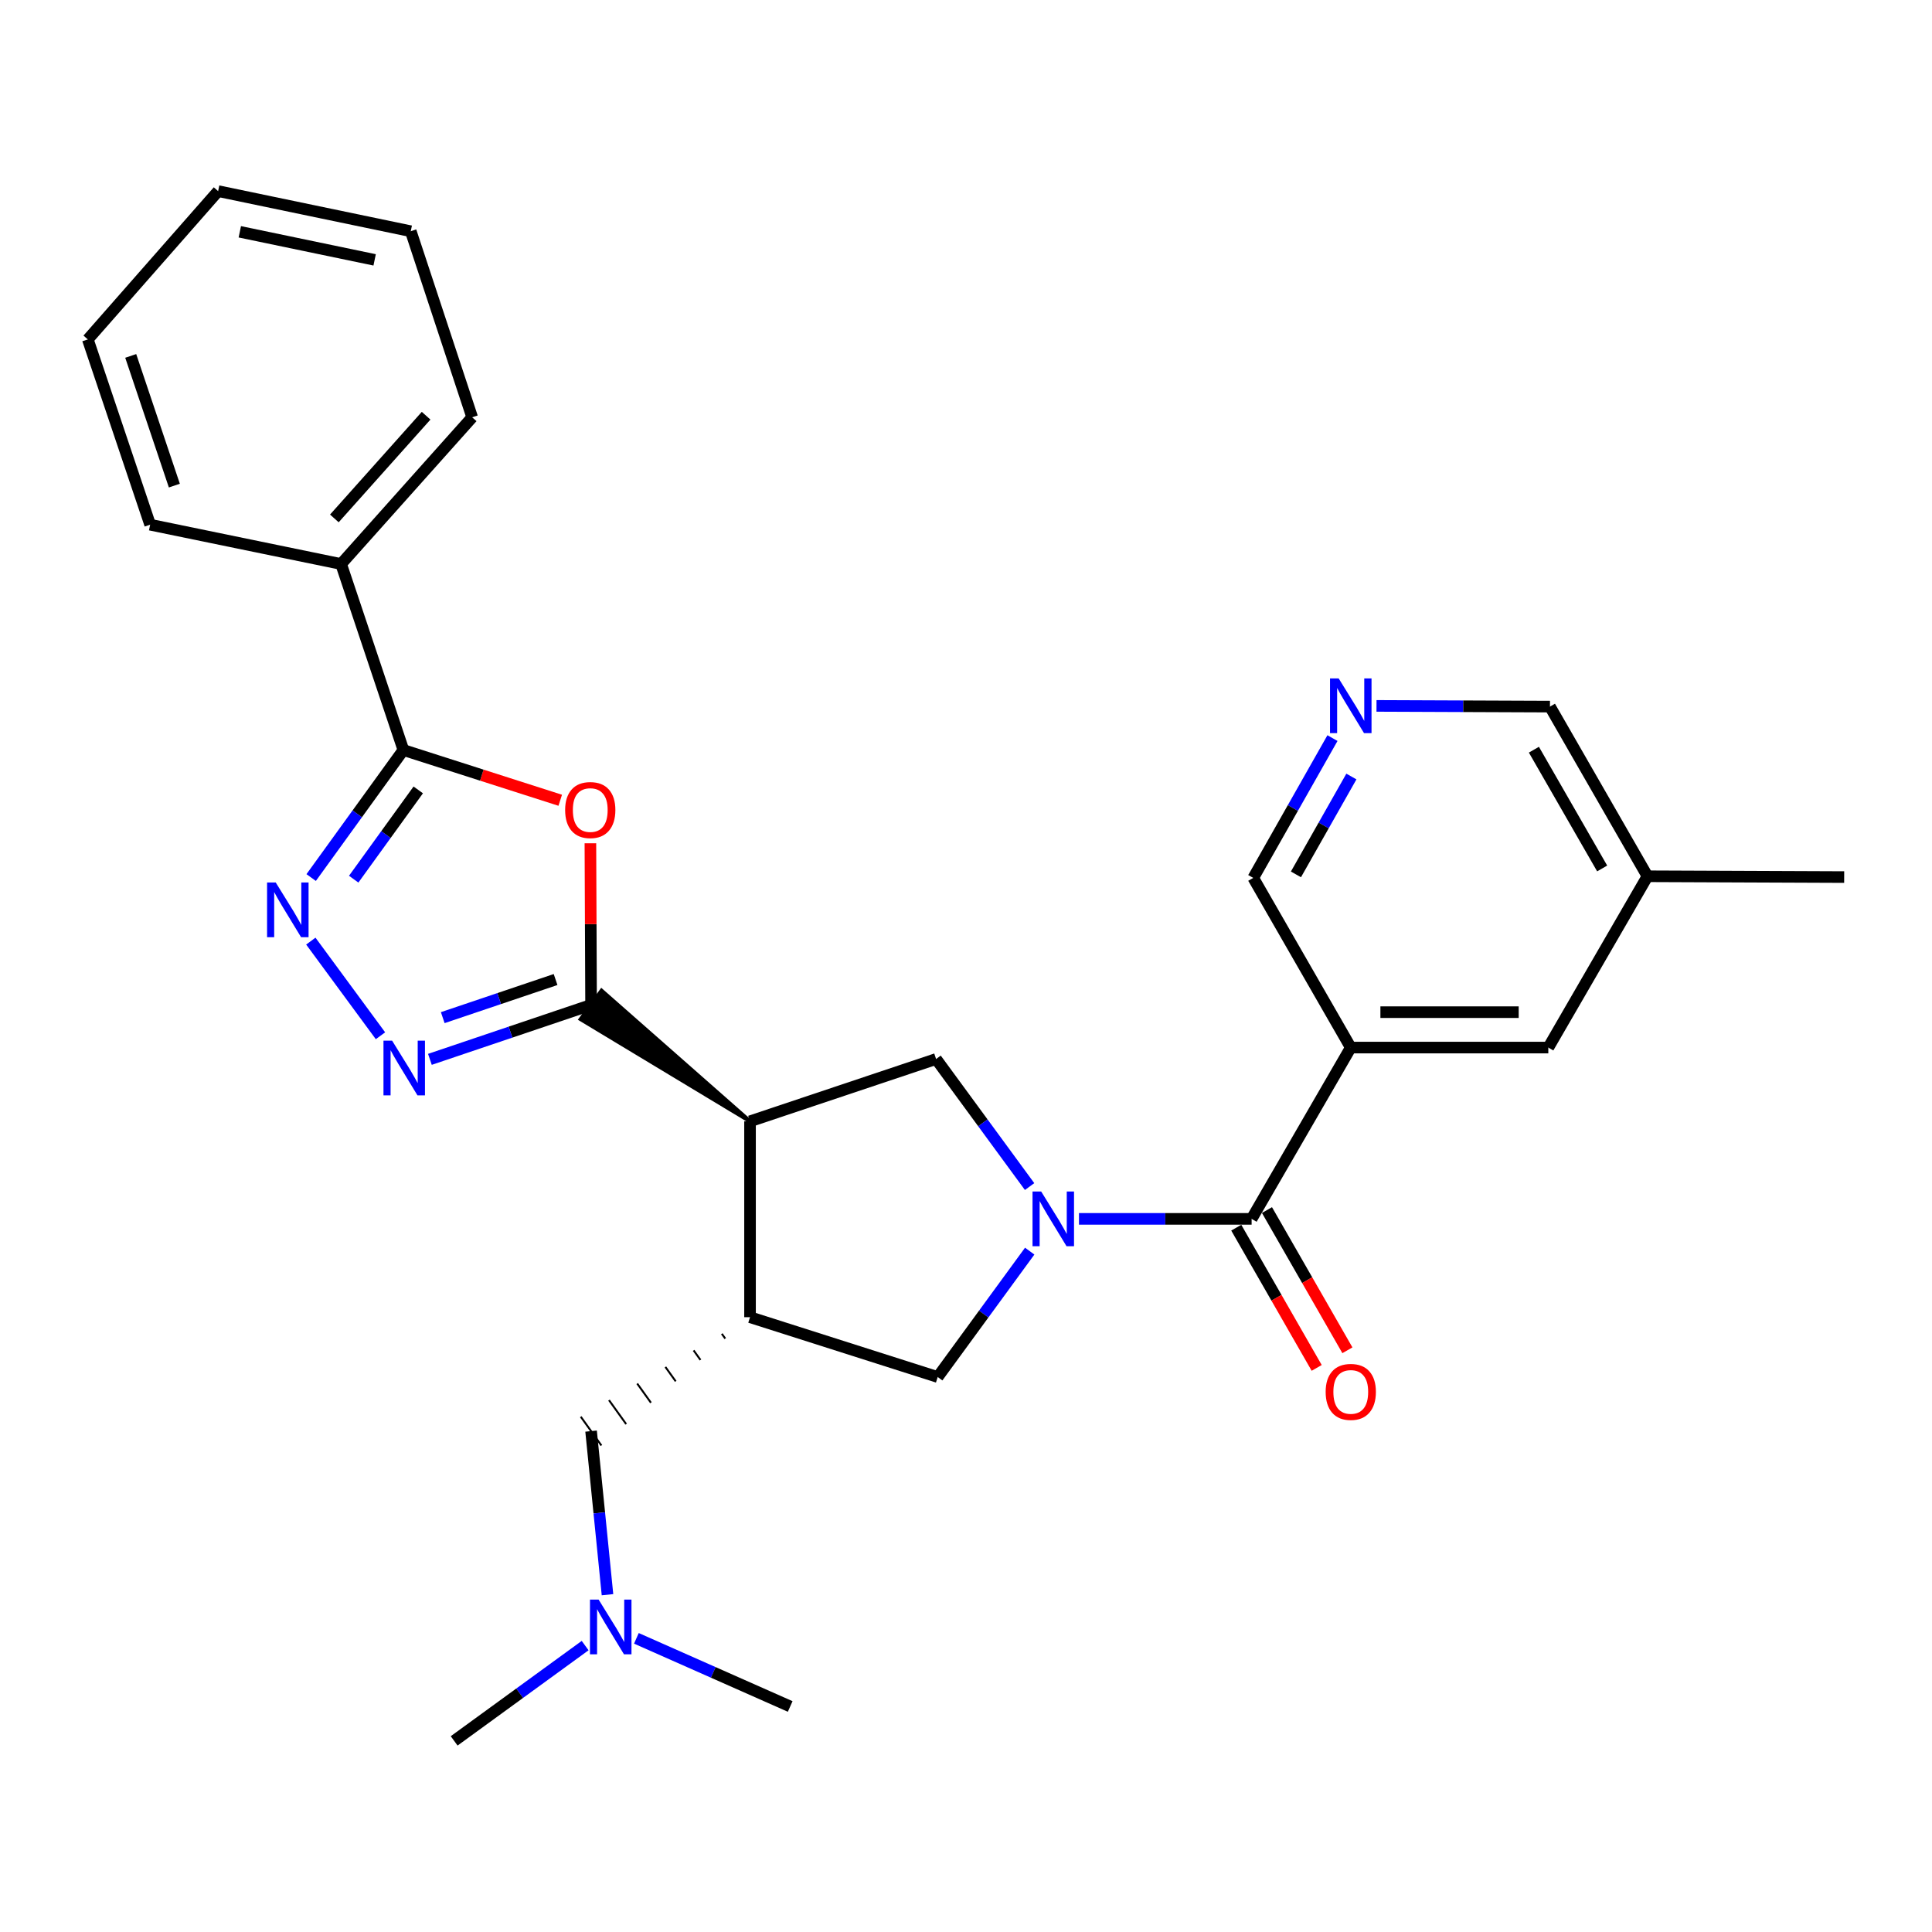 <?xml version='1.0' encoding='iso-8859-1'?>
<svg version='1.1' baseProfile='full'
              xmlns='http://www.w3.org/2000/svg'
                      xmlns:rdkit='http://www.rdkit.org/xml'
                      xmlns:xlink='http://www.w3.org/1999/xlink'
                  xml:space='preserve'
width='1000px' height='1000px' viewBox='0 0 1000 1000'>
<!-- END OF HEADER -->
<rect style='opacity:1.0;fill:#FFFFFF;stroke:none' width='1000' height='1000' x='0' y='0'> </rect>
<path class='bond-5' d='M 558.479,630.885 L 603.158,630.885' style='fill:none;fill-rule:evenodd;stroke:#0000FF;stroke-width:6px;stroke-linecap:butt;stroke-linejoin:miter;stroke-opacity:1' />
<path class='bond-5' d='M 603.158,630.885 L 647.836,630.885' style='fill:none;fill-rule:evenodd;stroke:#000000;stroke-width:6px;stroke-linecap:butt;stroke-linejoin:miter;stroke-opacity:1' />
<path class='bond-9' d='M 532.913,614.16 L 508.714,581.148' style='fill:none;fill-rule:evenodd;stroke:#0000FF;stroke-width:6px;stroke-linecap:butt;stroke-linejoin:miter;stroke-opacity:1' />
<path class='bond-9' d='M 508.714,581.148 L 484.515,548.135' style='fill:none;fill-rule:evenodd;stroke:#000000;stroke-width:6px;stroke-linecap:butt;stroke-linejoin:miter;stroke-opacity:1' />
<path class='bond-10' d='M 532.974,647.58 L 509.167,680.16' style='fill:none;fill-rule:evenodd;stroke:#0000FF;stroke-width:6px;stroke-linecap:butt;stroke-linejoin:miter;stroke-opacity:1' />
<path class='bond-10' d='M 509.167,680.16 L 485.36,712.74' style='fill:none;fill-rule:evenodd;stroke:#000000;stroke-width:6px;stroke-linecap:butt;stroke-linejoin:miter;stroke-opacity:1' />
<path class='bond-0' d='M 388.214,580.388 L 311.356,512.745 L 300.529,527.53 Z' style='fill:#000000;fill-rule:evenodd;fill-opacity:1;stroke:#000000;stroke-width:2px;stroke-linecap:butt;stroke-linejoin:miter;stroke-opacity:1;' />
<path class='bond-2' d='M 305.942,520.138 L 305.765,478.308' style='fill:none;fill-rule:evenodd;stroke:#000000;stroke-width:6px;stroke-linecap:butt;stroke-linejoin:miter;stroke-opacity:1' />
<path class='bond-2' d='M 305.765,478.308 L 305.588,436.478' style='fill:none;fill-rule:evenodd;stroke:#FF0000;stroke-width:6px;stroke-linecap:butt;stroke-linejoin:miter;stroke-opacity:1' />
<path class='bond-3' d='M 305.942,520.138 L 264.229,534.228' style='fill:none;fill-rule:evenodd;stroke:#000000;stroke-width:6px;stroke-linecap:butt;stroke-linejoin:miter;stroke-opacity:1' />
<path class='bond-3' d='M 264.229,534.228 L 222.516,548.318' style='fill:none;fill-rule:evenodd;stroke:#0000FF;stroke-width:6px;stroke-linecap:butt;stroke-linejoin:miter;stroke-opacity:1' />
<path class='bond-3' d='M 287.564,507.003 L 258.365,516.866' style='fill:none;fill-rule:evenodd;stroke:#000000;stroke-width:6px;stroke-linecap:butt;stroke-linejoin:miter;stroke-opacity:1' />
<path class='bond-3' d='M 258.365,516.866 L 229.166,526.729' style='fill:none;fill-rule:evenodd;stroke:#0000FF;stroke-width:6px;stroke-linecap:butt;stroke-linejoin:miter;stroke-opacity:1' />
<path class='bond-1' d='M 388.214,580.388 L 484.515,548.135' style='fill:none;fill-rule:evenodd;stroke:#000000;stroke-width:6px;stroke-linecap:butt;stroke-linejoin:miter;stroke-opacity:1' />
<path class='bond-28' d='M 388.214,580.388 L 388.214,681.779' style='fill:none;fill-rule:evenodd;stroke:#000000;stroke-width:6px;stroke-linecap:butt;stroke-linejoin:miter;stroke-opacity:1' />
<path class='bond-6' d='M 289.976,414.217 L 249.386,401.216' style='fill:none;fill-rule:evenodd;stroke:#FF0000;stroke-width:6px;stroke-linecap:butt;stroke-linejoin:miter;stroke-opacity:1' />
<path class='bond-6' d='M 249.386,401.216 L 208.796,388.214' style='fill:none;fill-rule:evenodd;stroke:#000000;stroke-width:6px;stroke-linecap:butt;stroke-linejoin:miter;stroke-opacity:1' />
<path class='bond-4' d='M 196.934,536.107 L 160.882,487.117' style='fill:none;fill-rule:evenodd;stroke:#0000FF;stroke-width:6px;stroke-linecap:butt;stroke-linejoin:miter;stroke-opacity:1' />
<path class='bond-29' d='M 161.06,454.221 L 184.928,421.218' style='fill:none;fill-rule:evenodd;stroke:#0000FF;stroke-width:6px;stroke-linecap:butt;stroke-linejoin:miter;stroke-opacity:1' />
<path class='bond-29' d='M 184.928,421.218 L 208.796,388.214' style='fill:none;fill-rule:evenodd;stroke:#000000;stroke-width:6px;stroke-linecap:butt;stroke-linejoin:miter;stroke-opacity:1' />
<path class='bond-29' d='M 183.07,455.059 L 199.777,431.957' style='fill:none;fill-rule:evenodd;stroke:#0000FF;stroke-width:6px;stroke-linecap:butt;stroke-linejoin:miter;stroke-opacity:1' />
<path class='bond-29' d='M 199.777,431.957 L 216.485,408.854' style='fill:none;fill-rule:evenodd;stroke:#000000;stroke-width:6px;stroke-linecap:butt;stroke-linejoin:miter;stroke-opacity:1' />
<path class='bond-8' d='M 647.836,630.885 L 699.158,542.22' style='fill:none;fill-rule:evenodd;stroke:#000000;stroke-width:6px;stroke-linecap:butt;stroke-linejoin:miter;stroke-opacity:1' />
<path class='bond-14' d='M 639.888,635.444 L 660.703,671.735' style='fill:none;fill-rule:evenodd;stroke:#000000;stroke-width:6px;stroke-linecap:butt;stroke-linejoin:miter;stroke-opacity:1' />
<path class='bond-14' d='M 660.703,671.735 L 681.518,708.025' style='fill:none;fill-rule:evenodd;stroke:#FF0000;stroke-width:6px;stroke-linecap:butt;stroke-linejoin:miter;stroke-opacity:1' />
<path class='bond-14' d='M 655.785,626.327 L 676.599,662.617' style='fill:none;fill-rule:evenodd;stroke:#000000;stroke-width:6px;stroke-linecap:butt;stroke-linejoin:miter;stroke-opacity:1' />
<path class='bond-14' d='M 676.599,662.617 L 697.414,698.907' style='fill:none;fill-rule:evenodd;stroke:#FF0000;stroke-width:6px;stroke-linecap:butt;stroke-linejoin:miter;stroke-opacity:1' />
<path class='bond-15' d='M 208.796,388.214 L 176.554,291.933' style='fill:none;fill-rule:evenodd;stroke:#000000;stroke-width:6px;stroke-linecap:butt;stroke-linejoin:miter;stroke-opacity:1' />
<path class='bond-7' d='M 388.214,681.779 L 485.36,712.74' style='fill:none;fill-rule:evenodd;stroke:#000000;stroke-width:6px;stroke-linecap:butt;stroke-linejoin:miter;stroke-opacity:1' />
<path class='bond-11' d='M 373.613,690.364 L 375.392,692.847' style='fill:none;fill-rule:evenodd;stroke:#000000;stroke-width:1.0px;stroke-linecap:butt;stroke-linejoin:miter;stroke-opacity:1' />
<path class='bond-11' d='M 359.011,698.949 L 362.569,703.915' style='fill:none;fill-rule:evenodd;stroke:#000000;stroke-width:1.0px;stroke-linecap:butt;stroke-linejoin:miter;stroke-opacity:1' />
<path class='bond-11' d='M 344.41,707.534 L 349.747,714.982' style='fill:none;fill-rule:evenodd;stroke:#000000;stroke-width:1.0px;stroke-linecap:butt;stroke-linejoin:miter;stroke-opacity:1' />
<path class='bond-11' d='M 329.808,716.119 L 336.924,726.05' style='fill:none;fill-rule:evenodd;stroke:#000000;stroke-width:1.0px;stroke-linecap:butt;stroke-linejoin:miter;stroke-opacity:1' />
<path class='bond-11' d='M 315.207,724.704 L 324.102,737.117' style='fill:none;fill-rule:evenodd;stroke:#000000;stroke-width:1.0px;stroke-linecap:butt;stroke-linejoin:miter;stroke-opacity:1' />
<path class='bond-11' d='M 300.605,733.289 L 311.28,748.185' style='fill:none;fill-rule:evenodd;stroke:#000000;stroke-width:1.0px;stroke-linecap:butt;stroke-linejoin:miter;stroke-opacity:1' />
<path class='bond-13' d='M 699.158,542.22 L 801.405,542.22' style='fill:none;fill-rule:evenodd;stroke:#000000;stroke-width:6px;stroke-linecap:butt;stroke-linejoin:miter;stroke-opacity:1' />
<path class='bond-13' d='M 714.495,523.895 L 786.068,523.895' style='fill:none;fill-rule:evenodd;stroke:#000000;stroke-width:6px;stroke-linecap:butt;stroke-linejoin:miter;stroke-opacity:1' />
<path class='bond-16' d='M 699.158,542.22 L 648.681,454.4' style='fill:none;fill-rule:evenodd;stroke:#000000;stroke-width:6px;stroke-linecap:butt;stroke-linejoin:miter;stroke-opacity:1' />
<path class='bond-17' d='M 305.942,740.737 L 310.19,783.074' style='fill:none;fill-rule:evenodd;stroke:#000000;stroke-width:6px;stroke-linecap:butt;stroke-linejoin:miter;stroke-opacity:1' />
<path class='bond-17' d='M 310.19,783.074 L 314.437,825.411' style='fill:none;fill-rule:evenodd;stroke:#0000FF;stroke-width:6px;stroke-linecap:butt;stroke-linejoin:miter;stroke-opacity:1' />
<path class='bond-12' d='M 689.684,382.037 L 669.183,418.218' style='fill:none;fill-rule:evenodd;stroke:#0000FF;stroke-width:6px;stroke-linecap:butt;stroke-linejoin:miter;stroke-opacity:1' />
<path class='bond-12' d='M 669.183,418.218 L 648.681,454.4' style='fill:none;fill-rule:evenodd;stroke:#000000;stroke-width:6px;stroke-linecap:butt;stroke-linejoin:miter;stroke-opacity:1' />
<path class='bond-12' d='M 699.478,401.926 L 685.127,427.253' style='fill:none;fill-rule:evenodd;stroke:#0000FF;stroke-width:6px;stroke-linecap:butt;stroke-linejoin:miter;stroke-opacity:1' />
<path class='bond-12' d='M 685.127,427.253 L 670.776,452.58' style='fill:none;fill-rule:evenodd;stroke:#000000;stroke-width:6px;stroke-linecap:butt;stroke-linejoin:miter;stroke-opacity:1' />
<path class='bond-19' d='M 712.476,365.371 L 757.368,365.553' style='fill:none;fill-rule:evenodd;stroke:#0000FF;stroke-width:6px;stroke-linecap:butt;stroke-linejoin:miter;stroke-opacity:1' />
<path class='bond-19' d='M 757.368,365.553 L 802.26,365.735' style='fill:none;fill-rule:evenodd;stroke:#000000;stroke-width:6px;stroke-linecap:butt;stroke-linejoin:miter;stroke-opacity:1' />
<path class='bond-18' d='M 801.405,542.22 L 852.737,453.555' style='fill:none;fill-rule:evenodd;stroke:#000000;stroke-width:6px;stroke-linecap:butt;stroke-linejoin:miter;stroke-opacity:1' />
<path class='bond-20' d='M 176.554,291.933 L 244.399,215.994' style='fill:none;fill-rule:evenodd;stroke:#000000;stroke-width:6px;stroke-linecap:butt;stroke-linejoin:miter;stroke-opacity:1' />
<path class='bond-20' d='M 173.065,268.333 L 220.556,215.176' style='fill:none;fill-rule:evenodd;stroke:#000000;stroke-width:6px;stroke-linecap:butt;stroke-linejoin:miter;stroke-opacity:1' />
<path class='bond-21' d='M 176.554,291.933 L 77.718,271.582' style='fill:none;fill-rule:evenodd;stroke:#000000;stroke-width:6px;stroke-linecap:butt;stroke-linejoin:miter;stroke-opacity:1' />
<path class='bond-22' d='M 329.393,848.001 L 369.198,865.635' style='fill:none;fill-rule:evenodd;stroke:#0000FF;stroke-width:6px;stroke-linecap:butt;stroke-linejoin:miter;stroke-opacity:1' />
<path class='bond-22' d='M 369.198,865.635 L 409.003,883.269' style='fill:none;fill-rule:evenodd;stroke:#000000;stroke-width:6px;stroke-linecap:butt;stroke-linejoin:miter;stroke-opacity:1' />
<path class='bond-23' d='M 302.868,851.754 L 268.97,876.415' style='fill:none;fill-rule:evenodd;stroke:#0000FF;stroke-width:6px;stroke-linecap:butt;stroke-linejoin:miter;stroke-opacity:1' />
<path class='bond-23' d='M 268.97,876.415 L 235.073,901.076' style='fill:none;fill-rule:evenodd;stroke:#000000;stroke-width:6px;stroke-linecap:butt;stroke-linejoin:miter;stroke-opacity:1' />
<path class='bond-24' d='M 852.737,453.555 L 954.545,453.972' style='fill:none;fill-rule:evenodd;stroke:#000000;stroke-width:6px;stroke-linecap:butt;stroke-linejoin:miter;stroke-opacity:1' />
<path class='bond-30' d='M 852.737,453.555 L 802.26,365.735' style='fill:none;fill-rule:evenodd;stroke:#000000;stroke-width:6px;stroke-linecap:butt;stroke-linejoin:miter;stroke-opacity:1' />
<path class='bond-30' d='M 829.277,449.514 L 793.943,388.04' style='fill:none;fill-rule:evenodd;stroke:#000000;stroke-width:6px;stroke-linecap:butt;stroke-linejoin:miter;stroke-opacity:1' />
<path class='bond-25' d='M 244.399,215.994 L 212.604,119.683' style='fill:none;fill-rule:evenodd;stroke:#000000;stroke-width:6px;stroke-linecap:butt;stroke-linejoin:miter;stroke-opacity:1' />
<path class='bond-26' d='M 77.718,271.582 L 45.455,175.678' style='fill:none;fill-rule:evenodd;stroke:#000000;stroke-width:6px;stroke-linecap:butt;stroke-linejoin:miter;stroke-opacity:1' />
<path class='bond-26' d='M 90.247,251.353 L 67.663,184.221' style='fill:none;fill-rule:evenodd;stroke:#000000;stroke-width:6px;stroke-linecap:butt;stroke-linejoin:miter;stroke-opacity:1' />
<path class='bond-31' d='M 212.604,119.683 L 112.903,98.924' style='fill:none;fill-rule:evenodd;stroke:#000000;stroke-width:6px;stroke-linecap:butt;stroke-linejoin:miter;stroke-opacity:1' />
<path class='bond-31' d='M 193.913,134.51 L 124.123,119.979' style='fill:none;fill-rule:evenodd;stroke:#000000;stroke-width:6px;stroke-linecap:butt;stroke-linejoin:miter;stroke-opacity:1' />
<path class='bond-27' d='M 45.455,175.678 L 112.903,98.924' style='fill:none;fill-rule:evenodd;stroke:#000000;stroke-width:6px;stroke-linecap:butt;stroke-linejoin:miter;stroke-opacity:1' />
<path  class='atom-0' d='M 538.913 616.725
L 548.193 631.725
Q 549.113 633.205, 550.593 635.885
Q 552.073 638.565, 552.153 638.725
L 552.153 616.725
L 555.913 616.725
L 555.913 645.045
L 552.033 645.045
L 542.073 628.645
Q 540.913 626.725, 539.673 624.525
Q 538.473 622.325, 538.113 621.645
L 538.113 645.045
L 534.433 645.045
L 534.433 616.725
L 538.913 616.725
' fill='#0000FF'/>
<path  class='atom-3' d='M 292.515 419.274
Q 292.515 412.474, 295.875 408.674
Q 299.235 404.874, 305.515 404.874
Q 311.795 404.874, 315.155 408.674
Q 318.515 412.474, 318.515 419.274
Q 318.515 426.154, 315.115 430.074
Q 311.715 433.954, 305.515 433.954
Q 299.275 433.954, 295.875 430.074
Q 292.515 426.194, 292.515 419.274
M 305.515 430.754
Q 309.835 430.754, 312.155 427.874
Q 314.515 424.954, 314.515 419.274
Q 314.515 413.714, 312.155 410.914
Q 309.835 408.074, 305.515 408.074
Q 301.195 408.074, 298.835 410.874
Q 296.515 413.674, 296.515 419.274
Q 296.515 424.994, 298.835 427.874
Q 301.195 430.754, 305.515 430.754
' fill='#FF0000'/>
<path  class='atom-4' d='M 202.964 538.648
L 212.244 553.648
Q 213.164 555.128, 214.644 557.808
Q 216.124 560.488, 216.204 560.648
L 216.204 538.648
L 219.964 538.648
L 219.964 566.968
L 216.084 566.968
L 206.124 550.568
Q 204.964 548.648, 203.724 546.448
Q 202.524 544.248, 202.164 543.568
L 202.164 566.968
L 198.484 566.968
L 198.484 538.648
L 202.964 538.648
' fill='#0000FF'/>
<path  class='atom-5' d='M 142.714 456.774
L 151.994 471.774
Q 152.914 473.254, 154.394 475.934
Q 155.874 478.614, 155.954 478.774
L 155.954 456.774
L 159.714 456.774
L 159.714 485.094
L 155.834 485.094
L 145.874 468.694
Q 144.714 466.774, 143.474 464.574
Q 142.274 462.374, 141.914 461.694
L 141.914 485.094
L 138.234 485.094
L 138.234 456.774
L 142.714 456.774
' fill='#0000FF'/>
<path  class='atom-13' d='M 692.898 351.157
L 702.178 366.157
Q 703.098 367.637, 704.578 370.317
Q 706.058 372.997, 706.138 373.157
L 706.138 351.157
L 709.898 351.157
L 709.898 379.477
L 706.018 379.477
L 696.058 363.077
Q 694.898 361.157, 693.658 358.957
Q 692.458 356.757, 692.098 356.077
L 692.098 379.477
L 688.418 379.477
L 688.418 351.157
L 692.898 351.157
' fill='#0000FF'/>
<path  class='atom-15' d='M 686.158 720.445
Q 686.158 713.645, 689.518 709.845
Q 692.878 706.045, 699.158 706.045
Q 705.438 706.045, 708.798 709.845
Q 712.158 713.645, 712.158 720.445
Q 712.158 727.325, 708.758 731.245
Q 705.358 735.125, 699.158 735.125
Q 692.918 735.125, 689.518 731.245
Q 686.158 727.365, 686.158 720.445
M 699.158 731.925
Q 703.478 731.925, 705.798 729.045
Q 708.158 726.125, 708.158 720.445
Q 708.158 714.885, 705.798 712.085
Q 703.478 709.245, 699.158 709.245
Q 694.838 709.245, 692.478 712.045
Q 690.158 714.845, 690.158 720.445
Q 690.158 726.165, 692.478 729.045
Q 694.838 731.925, 699.158 731.925
' fill='#FF0000'/>
<path  class='atom-18' d='M 309.853 827.958
L 319.133 842.958
Q 320.053 844.438, 321.533 847.118
Q 323.013 849.798, 323.093 849.958
L 323.093 827.958
L 326.853 827.958
L 326.853 856.278
L 322.973 856.278
L 313.013 839.878
Q 311.853 837.958, 310.613 835.758
Q 309.413 833.558, 309.053 832.878
L 309.053 856.278
L 305.373 856.278
L 305.373 827.958
L 309.853 827.958
' fill='#0000FF'/>
</svg>
